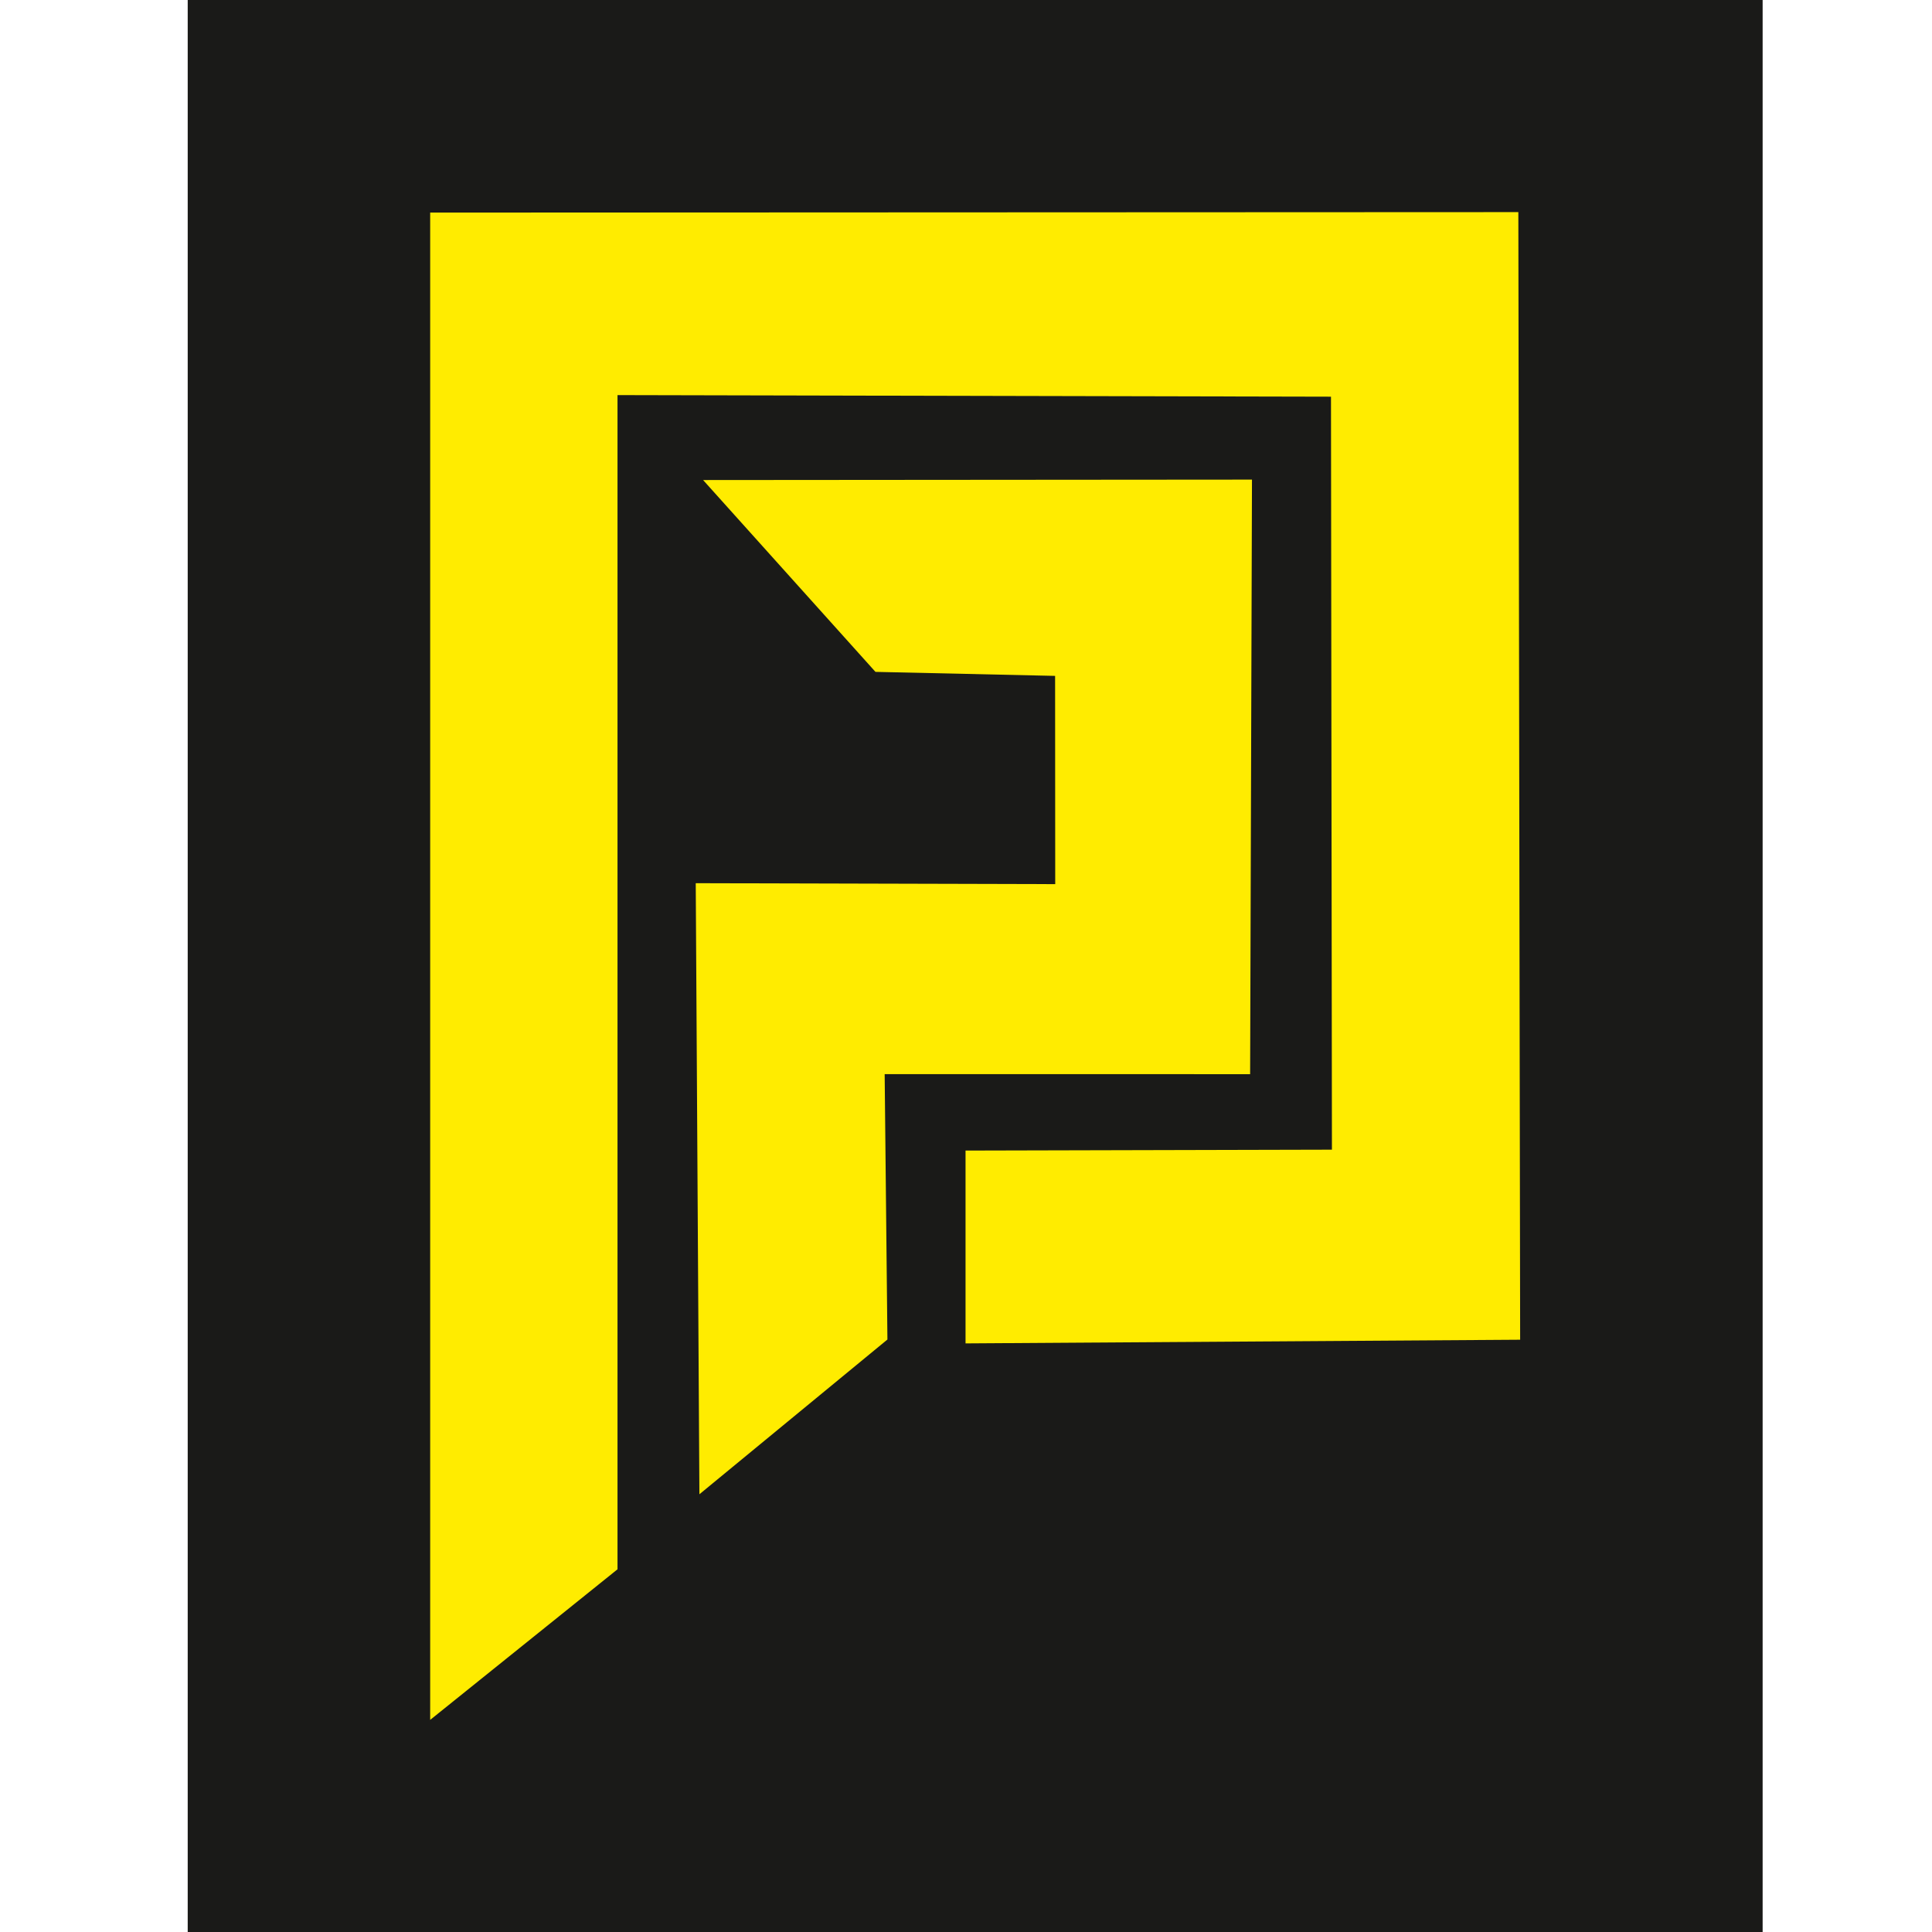<?xml version="1.0" encoding="utf-8"?>
<!-- Generator: Adobe Illustrator 16.0.0, SVG Export Plug-In . SVG Version: 6.00 Build 0)  -->
<!DOCTYPE svg PUBLIC "-//W3C//DTD SVG 1.1//EN" "http://www.w3.org/Graphics/SVG/1.1/DTD/svg11.dtd">
<svg version="1.1" id="Layer_1" xmlns="http://www.w3.org/2000/svg" xmlns:xlink="http://www.w3.org/1999/xlink" x="0px" y="0px"
	 width="192px" height="192px" viewBox="0 0 192 192" enable-background="new 0 0 192 192" xml:space="preserve">
<g>
	<rect x="18.796" fill-rule="evenodd" clip-rule="evenodd" fill="#1A1A18" width="156.231" height="192"/>
	<rect x="18.796" fill="none" stroke="#1A1A18" stroke-width="0.283" stroke-miterlimit="22.926" width="156.231" height="192"/>
	<polygon fill-rule="evenodd" clip-rule="evenodd" fill="#FFEC00" points="42.751,170.92 61.367,155.955 61.367,39.264 
		132.272,39.422 132.366,114.253 95.954,114.342 95.954,133.505 151.07,133.141 150.891,21.08 42.751,21.127 	"/>
	<polygon fill-rule="evenodd" clip-rule="evenodd" fill="#FFEC00" points="69.506,148.498 88.191,133.12 87.917,106.747 
		124.236,106.75 124.42,47.663 69.873,47.706 87.003,66.77 104.855,67.169 104.867,87.864 69.142,87.771 	"/>
</g>
</svg>
